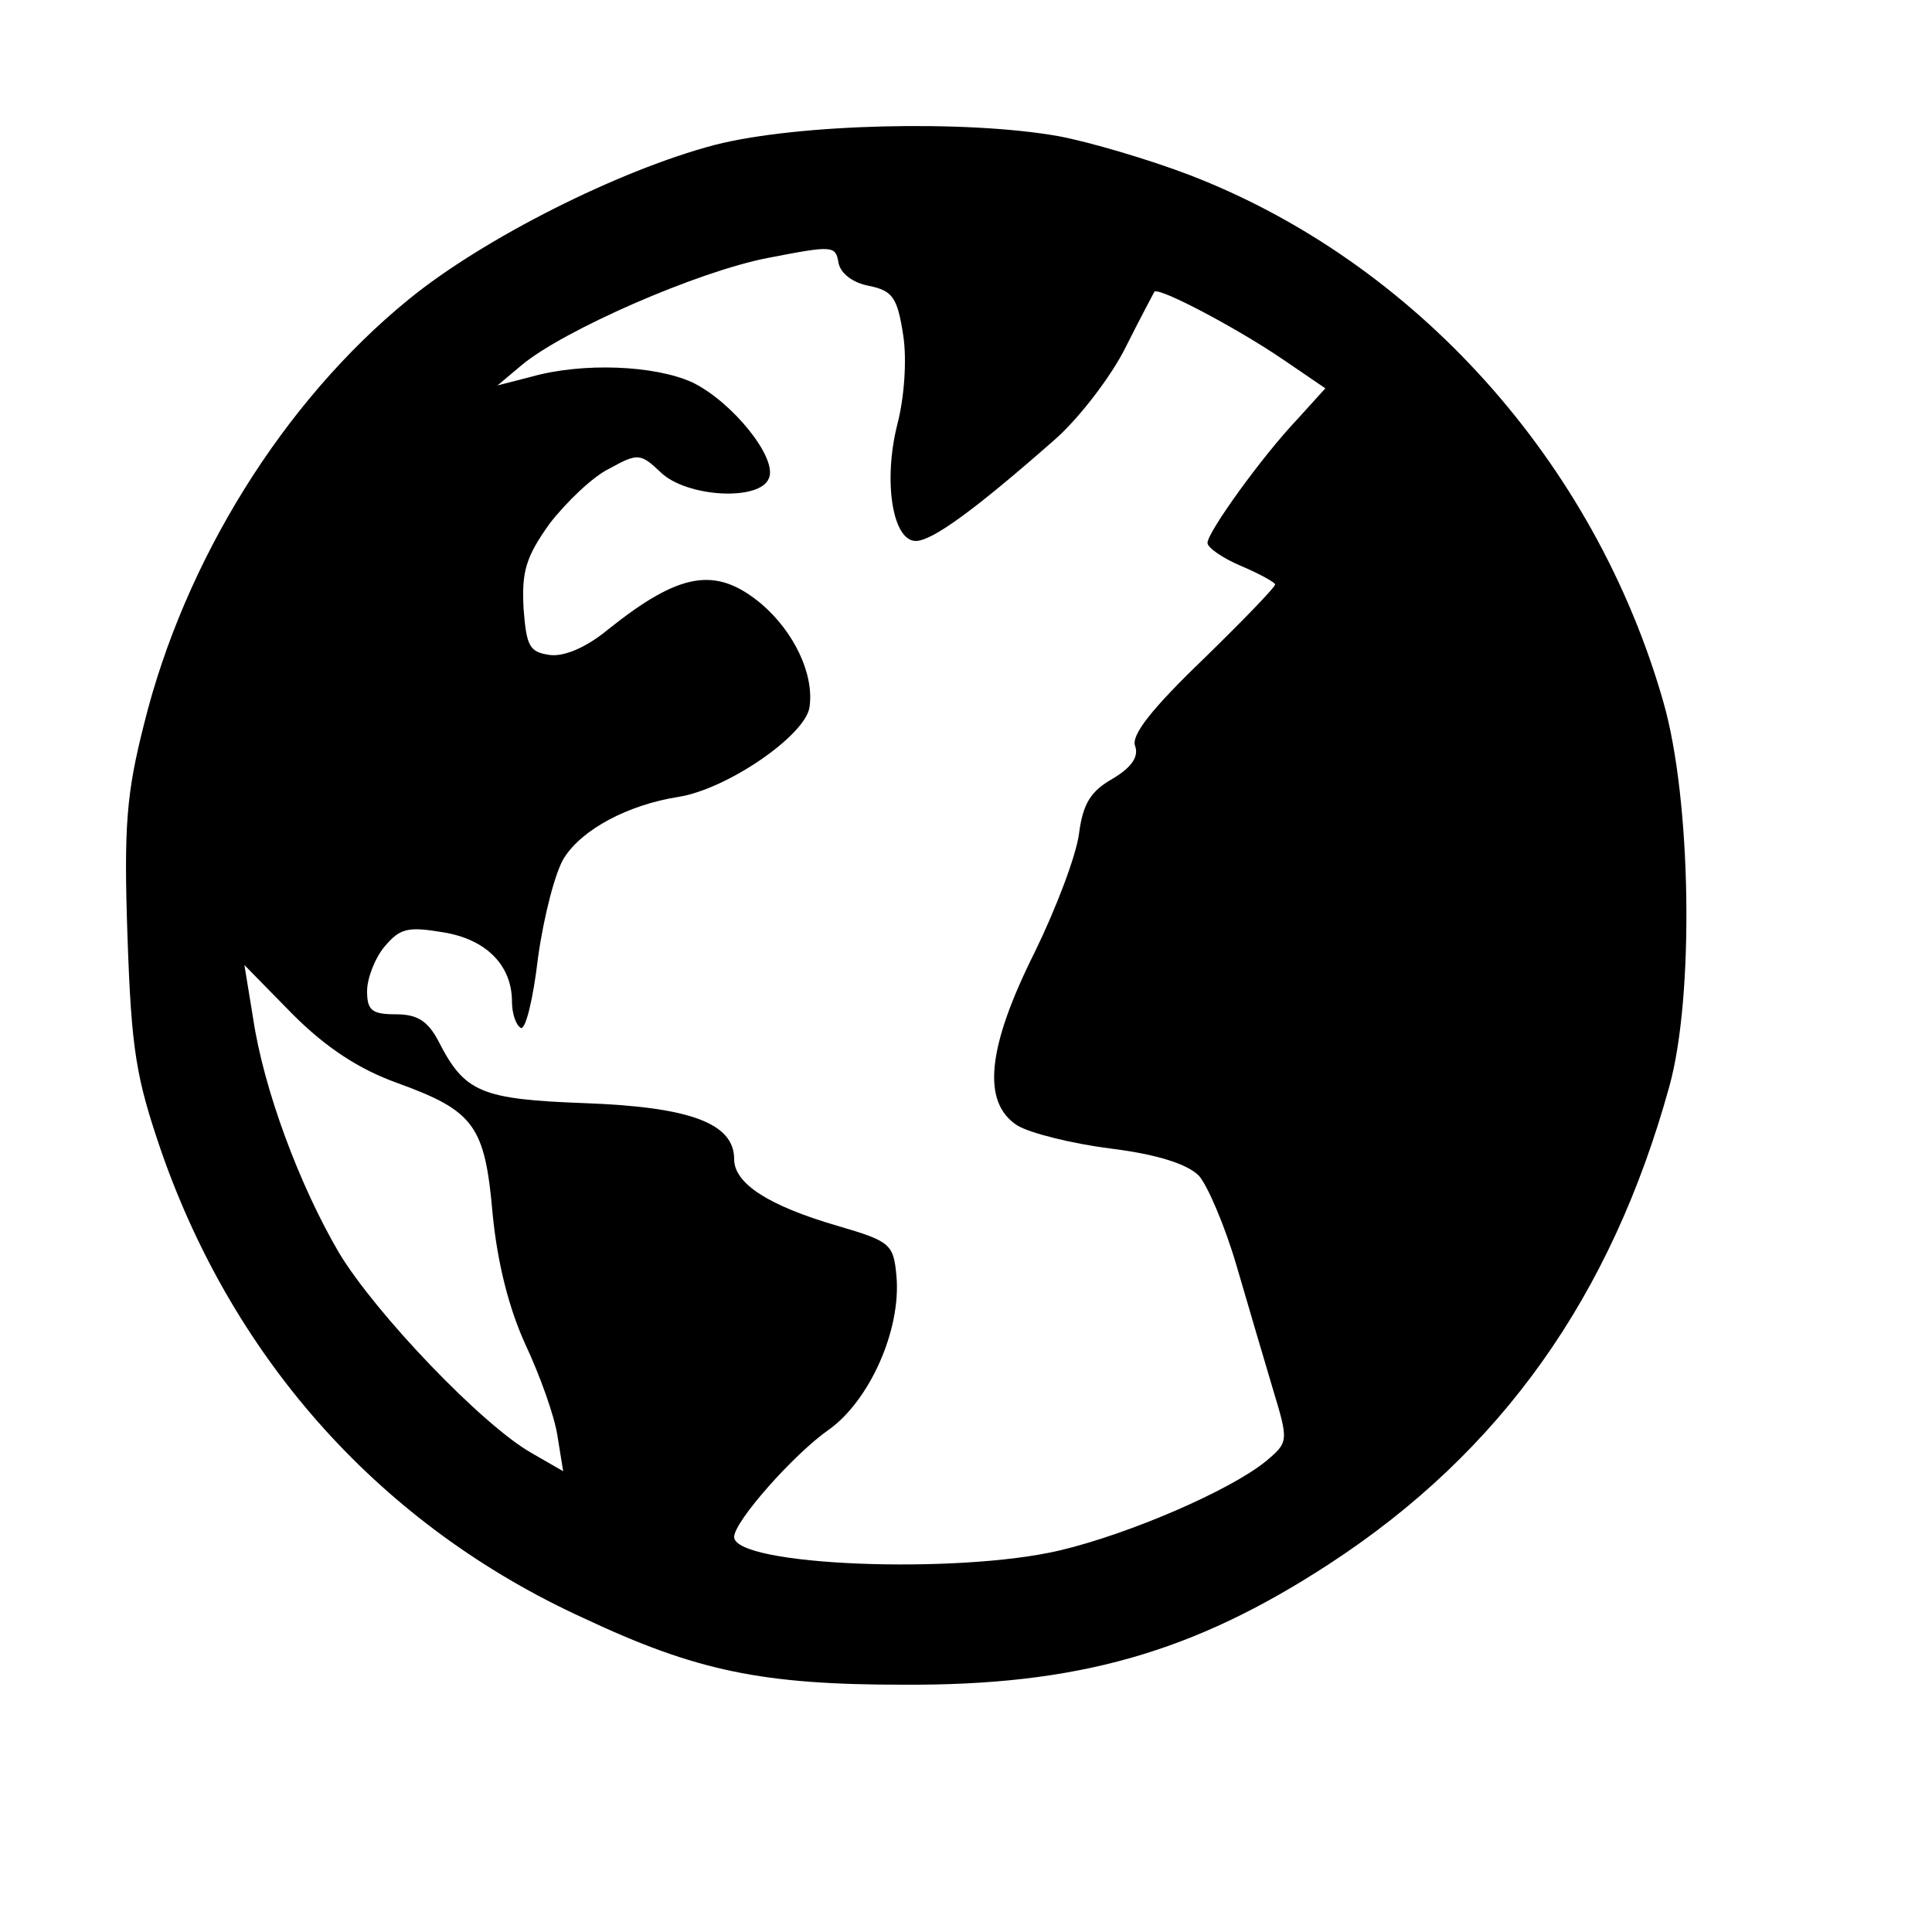 <?xml version="1.0" standalone="no"?>
<!DOCTYPE svg PUBLIC "-//W3C//DTD SVG 20010904//EN"
 "http://www.w3.org/TR/2001/REC-SVG-20010904/DTD/svg10.dtd">
<svg version="1.0" xmlns="http://www.w3.org/2000/svg"
 width="200pt" height="200pt" viewBox="0 0 200 200"
 preserveAspectRatio="xMidYMid meet">

<g transform="translate(0,200) scale(0.1,-0.1)"
fill="#000000" stroke="none">
<path d="M740 1850 c-99 -26 -240 -97 -317 -160 -129 -105 -232 -270 -274
-440 -18 -71 -21 -105 -17 -220 4 -118 9 -146 35 -222 76 -218 229 -388 437
-483 117 -55 185 -69 331 -69 180 -1 300 33 441 125 178 116 292 277 352 494
26 93 23 297 -6 398 -71 249 -257 456 -491 546 -42 16 -103 34 -135 40 -95 17
-270 13 -356 -9z m160 -146 c24 -5 29 -12 35 -51 4 -26 1 -65 -6 -92 -15 -59
-5 -121 19 -121 17 0 61 32 144 105 25 22 58 65 73 95 15 30 29 56 30 58 5 5
86 -38 133 -70 l44 -30 -29 -32 c-37 -39 -93 -117 -93 -128 0 -5 16 -16 35
-24 19 -8 35 -17 35 -19 0 -3 -34 -38 -75 -78 -53 -51 -74 -78 -70 -89 4 -11
-3 -22 -23 -34 -23 -13 -31 -26 -35 -57 -3 -23 -24 -78 -46 -123 -49 -98 -55
-155 -18 -179 13 -8 57 -19 97 -24 48 -6 79 -16 91 -28 9 -10 27 -52 39 -93
12 -41 29 -99 38 -129 16 -53 16 -54 -8 -74 -37 -30 -141 -75 -213 -92 -106
-25 -337 -16 -337 14 0 16 62 86 98 111 42 30 75 103 70 159 -3 33 -6 36 -61
52 -72 21 -107 44 -107 69 0 37 -45 54 -154 58 -108 4 -125 11 -152 64 -11 21
-22 28 -44 28 -25 0 -30 4 -30 24 0 13 8 34 18 46 16 19 24 21 60 15 45 -7 72
-34 72 -72 0 -12 4 -24 9 -27 5 -3 13 30 18 73 6 43 18 89 27 103 19 30 67 55
118 63 51 8 132 64 136 93 5 34 -16 78 -50 107 -47 39 -84 33 -159 -27 -23
-19 -46 -28 -60 -26 -21 3 -24 9 -27 48 -2 38 2 53 27 88 17 22 45 49 62 57
29 16 32 16 53 -4 27 -26 103 -30 112 -6 9 21 -38 79 -79 99 -39 18 -114 21
-167 6 l-35 -9 25 21 c43 36 182 97 255 111 67 13 70 13 73 -5 2 -11 15 -21
32 -24z m-489 -825 c80 -29 91 -44 99 -136 5 -51 17 -98 34 -135 15 -32 30
-74 33 -94 l6 -37 -33 19 c-51 29 -161 144 -199 207 -41 70 -78 169 -89 243
l-9 55 50 -51 c35 -35 69 -57 108 -71z"/>
</g>
</svg>
